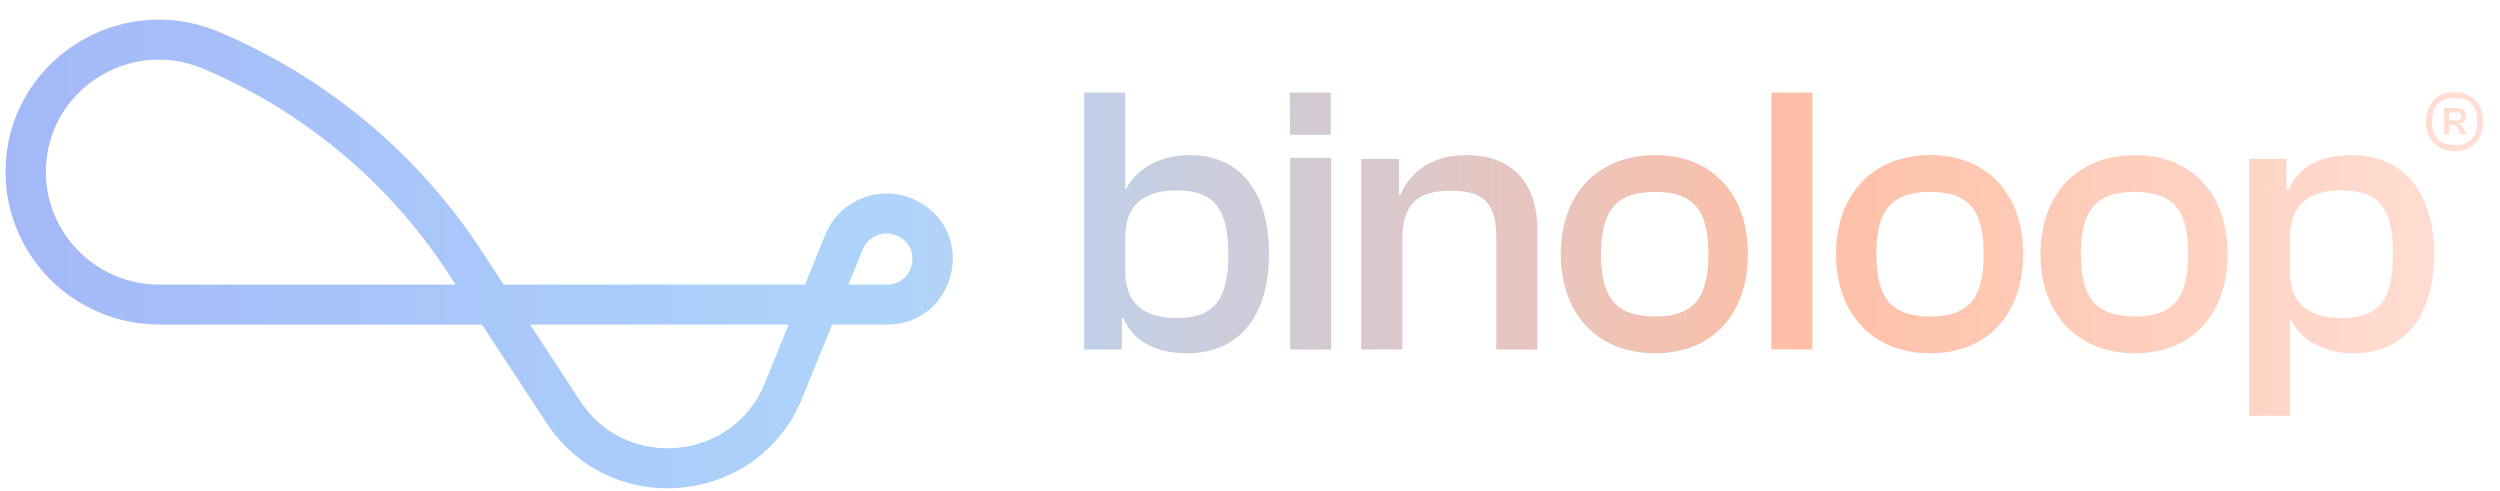 <svg width="112" height="22" viewBox="0 0 112 22" fill="none" xmlns="http://www.w3.org/2000/svg">
<g opacity="0.6">
<path fill-rule="evenodd" clip-rule="evenodd" d="M9.095 3.076C5.756 1.669 2.055 4.099 2.055 7.697C2.055 10.489 4.335 12.751 7.149 12.751H20.413L20.031 12.168C17.375 8.128 13.568 4.963 9.095 3.076ZM22.567 12.751L21.543 11.191C18.691 6.852 14.604 3.454 9.802 1.428C5.273 -0.48 0.25 2.815 0.25 7.697C0.25 11.478 3.338 14.541 7.149 14.541H21.59L24.488 18.954C27.351 23.309 33.966 22.671 35.931 17.852L37.279 14.541H39.651C39.673 14.543 39.696 14.544 39.719 14.544C42.86 14.544 43.839 10.332 41.017 8.967L41.016 8.966C39.475 8.224 37.617 8.928 36.975 10.508L36.061 12.751H22.567ZM23.744 14.541L26 17.976C28.066 21.119 32.84 20.659 34.258 17.181L35.332 14.541H23.744ZM38.008 12.751H39.719C39.737 12.751 39.755 12.752 39.772 12.753C40.956 12.706 41.312 11.102 40.226 10.576C39.623 10.286 38.898 10.564 38.648 11.178L38.008 12.751Z" fill="url(#paint0_linear_744_1447)"/>
<path d="M50.258 15.655H48.571V4.149H50.411V8.477H50.445C50.82 7.704 51.791 6.948 53.291 6.948C55.625 6.948 56.852 8.683 56.852 11.379C56.852 14.093 55.557 15.827 53.188 15.827C51.723 15.827 50.735 15.243 50.326 14.247H50.258V15.655ZM50.411 12.152C50.411 13.577 51.229 14.247 52.711 14.247C54.347 14.247 55.029 13.492 55.029 11.379C55.029 9.284 54.33 8.528 52.711 8.528C51.229 8.528 50.411 9.198 50.411 10.623V12.152Z" fill="url(#paint1_linear_744_1447)"/>
<path d="M59.62 6.038H57.796L57.779 4.149H59.62V6.038ZM59.637 15.656H57.796V7.069H59.637V15.656Z" fill="url(#paint2_linear_744_1447)"/>
<path d="M62.826 15.655H60.985V7.12H62.672V8.717H62.74C63.133 7.807 64.035 6.948 65.688 6.948C67.886 6.948 68.875 8.357 68.875 10.297V15.655H67.035V10.709C67.035 9.181 66.558 8.545 65.007 8.545C63.507 8.545 62.826 9.129 62.826 10.726V15.655Z" fill="url(#paint3_linear_744_1447)"/>
<path d="M74.149 15.827C71.542 15.827 69.923 14.041 69.923 11.379C69.923 8.734 71.542 6.948 74.149 6.948C76.739 6.948 78.307 8.734 78.307 11.379C78.307 14.041 76.739 15.827 74.149 15.827ZM74.149 14.178C75.921 14.178 76.535 13.303 76.535 11.379C76.535 9.473 75.921 8.597 74.149 8.597C72.36 8.597 71.729 9.473 71.729 11.379C71.729 13.303 72.36 14.178 74.149 14.178Z" fill="url(#paint4_linear_744_1447)"/>
<path d="M81.199 15.656H79.359V4.149H81.199V15.656Z" fill="url(#paint5_linear_744_1447)"/>
<path d="M86.48 15.827C83.873 15.827 82.254 14.041 82.254 11.379C82.254 8.734 83.873 6.948 86.48 6.948C89.07 6.948 90.638 8.734 90.638 11.379C90.638 14.041 89.07 15.827 86.48 15.827ZM86.48 14.178C88.252 14.178 88.866 13.303 88.866 11.379C88.866 9.473 88.252 8.597 86.48 8.597C84.691 8.597 84.06 9.473 84.06 11.379C84.06 13.303 84.691 14.178 86.48 14.178Z" fill="url(#paint6_linear_744_1447)"/>
<path d="M95.642 15.827C93.035 15.827 91.416 14.041 91.416 11.379C91.416 8.734 93.035 6.948 95.642 6.948C98.232 6.948 99.8 8.734 99.8 11.379C99.8 14.041 98.232 15.827 95.642 15.827ZM95.642 14.178C97.415 14.178 98.027 13.303 98.027 11.379C98.027 9.473 97.415 8.597 95.642 8.597C93.853 8.597 93.222 9.473 93.222 11.379C93.222 13.303 93.853 14.178 95.642 14.178Z" fill="url(#paint7_linear_744_1447)"/>
<path d="M102.589 18.627H100.766V7.12H102.436V8.528H102.521C102.913 7.532 103.884 6.948 105.349 6.948C107.735 6.948 109.047 8.683 109.047 11.396C109.047 14.093 107.769 15.827 105.468 15.827C103.952 15.827 103.015 15.123 102.64 14.333H102.589V18.627ZM102.589 12.152C102.589 13.577 103.407 14.247 104.906 14.247C106.525 14.247 107.207 13.492 107.207 11.396C107.207 9.284 106.542 8.528 104.906 8.528C103.407 8.528 102.589 9.198 102.589 10.623V12.152Z" fill="url(#paint8_linear_744_1447)"/>
<path d="M109.965 6.768C109.116 6.768 108.679 6.167 108.679 5.447C108.679 4.727 109.116 4.126 109.965 4.126C110.822 4.126 111.25 4.727 111.25 5.447C111.25 6.167 110.822 6.768 109.965 6.768ZM109.965 6.497C110.586 6.497 110.981 6.209 110.981 5.447C110.981 4.676 110.586 4.388 109.965 4.388C109.351 4.388 108.956 4.676 108.956 5.447C108.956 6.209 109.351 6.497 109.965 6.497ZM109.721 6.023H109.494V4.837H109.998C110.325 4.837 110.485 4.947 110.485 5.21C110.485 5.422 110.342 5.54 110.157 5.54V5.557C110.258 5.591 110.301 5.633 110.376 5.769L110.527 6.023H110.258L110.133 5.803C110.048 5.642 110.006 5.583 109.83 5.583H109.721V6.023ZM109.721 5.041V5.396H110.04C110.208 5.396 110.258 5.354 110.258 5.235C110.258 5.074 110.208 5.041 110.04 5.041H109.721Z" fill="url(#paint9_linear_744_1447)"/>
</g>
<defs>
<linearGradient id="paint0_linear_744_1447" x1="-0.753" y1="12.723" x2="120.735" y2="12.723" gradientUnits="userSpaceOnUse">
<stop stop-color="#6688F3"/>
<stop offset="0.333" stop-color="#78B8F8"/>
<stop offset="0.667" stop-color="#FE946A"/>
<stop offset="1" stop-color="#FFDAD2"/>
</linearGradient>
<linearGradient id="paint1_linear_744_1447" x1="-0.754" y1="12.723" x2="120.734" y2="12.723" gradientUnits="userSpaceOnUse">
<stop stop-color="#6688F3"/>
<stop offset="0.333" stop-color="#78B8F8"/>
<stop offset="0.667" stop-color="#FE946A"/>
<stop offset="1" stop-color="#FFDAD2"/>
</linearGradient>
<linearGradient id="paint2_linear_744_1447" x1="-0.753" y1="12.723" x2="120.735" y2="12.723" gradientUnits="userSpaceOnUse">
<stop stop-color="#6688F3"/>
<stop offset="0.333" stop-color="#78B8F8"/>
<stop offset="0.667" stop-color="#FE946A"/>
<stop offset="1" stop-color="#FFDAD2"/>
</linearGradient>
<linearGradient id="paint3_linear_744_1447" x1="-0.754" y1="12.723" x2="120.734" y2="12.723" gradientUnits="userSpaceOnUse">
<stop stop-color="#6688F3"/>
<stop offset="0.333" stop-color="#78B8F8"/>
<stop offset="0.667" stop-color="#FE946A"/>
<stop offset="1" stop-color="#FFDAD2"/>
</linearGradient>
<linearGradient id="paint4_linear_744_1447" x1="-0.753" y1="12.723" x2="120.735" y2="12.723" gradientUnits="userSpaceOnUse">
<stop stop-color="#6688F3"/>
<stop offset="0.333" stop-color="#78B8F8"/>
<stop offset="0.667" stop-color="#FE946A"/>
<stop offset="1" stop-color="#FFDAD2"/>
</linearGradient>
<linearGradient id="paint5_linear_744_1447" x1="-0.753" y1="12.723" x2="120.735" y2="12.723" gradientUnits="userSpaceOnUse">
<stop stop-color="#6688F3"/>
<stop offset="0.333" stop-color="#78B8F8"/>
<stop offset="0.667" stop-color="#FE946A"/>
<stop offset="1" stop-color="#FFDAD2"/>
</linearGradient>
<linearGradient id="paint6_linear_744_1447" x1="-0.753" y1="12.723" x2="120.735" y2="12.723" gradientUnits="userSpaceOnUse">
<stop stop-color="#6688F3"/>
<stop offset="0.333" stop-color="#78B8F8"/>
<stop offset="0.667" stop-color="#FE946A"/>
<stop offset="1" stop-color="#FFDAD2"/>
</linearGradient>
<linearGradient id="paint7_linear_744_1447" x1="-0.753" y1="12.723" x2="120.735" y2="12.723" gradientUnits="userSpaceOnUse">
<stop stop-color="#6688F3"/>
<stop offset="0.333" stop-color="#78B8F8"/>
<stop offset="0.667" stop-color="#FE946A"/>
<stop offset="1" stop-color="#FFDAD2"/>
</linearGradient>
<linearGradient id="paint8_linear_744_1447" x1="-0.754" y1="12.723" x2="120.734" y2="12.723" gradientUnits="userSpaceOnUse">
<stop stop-color="#6688F3"/>
<stop offset="0.333" stop-color="#78B8F8"/>
<stop offset="0.667" stop-color="#FE946A"/>
<stop offset="1" stop-color="#FFDAD2"/>
</linearGradient>
<linearGradient id="paint9_linear_744_1447" x1="-0.754" y1="12.723" x2="120.734" y2="12.723" gradientUnits="userSpaceOnUse">
<stop stop-color="#6688F3"/>
<stop offset="0.333" stop-color="#78B8F8"/>
<stop offset="0.667" stop-color="#FE946A"/>
<stop offset="1" stop-color="#FFDAD2"/>
</linearGradient>
</defs>
</svg>
